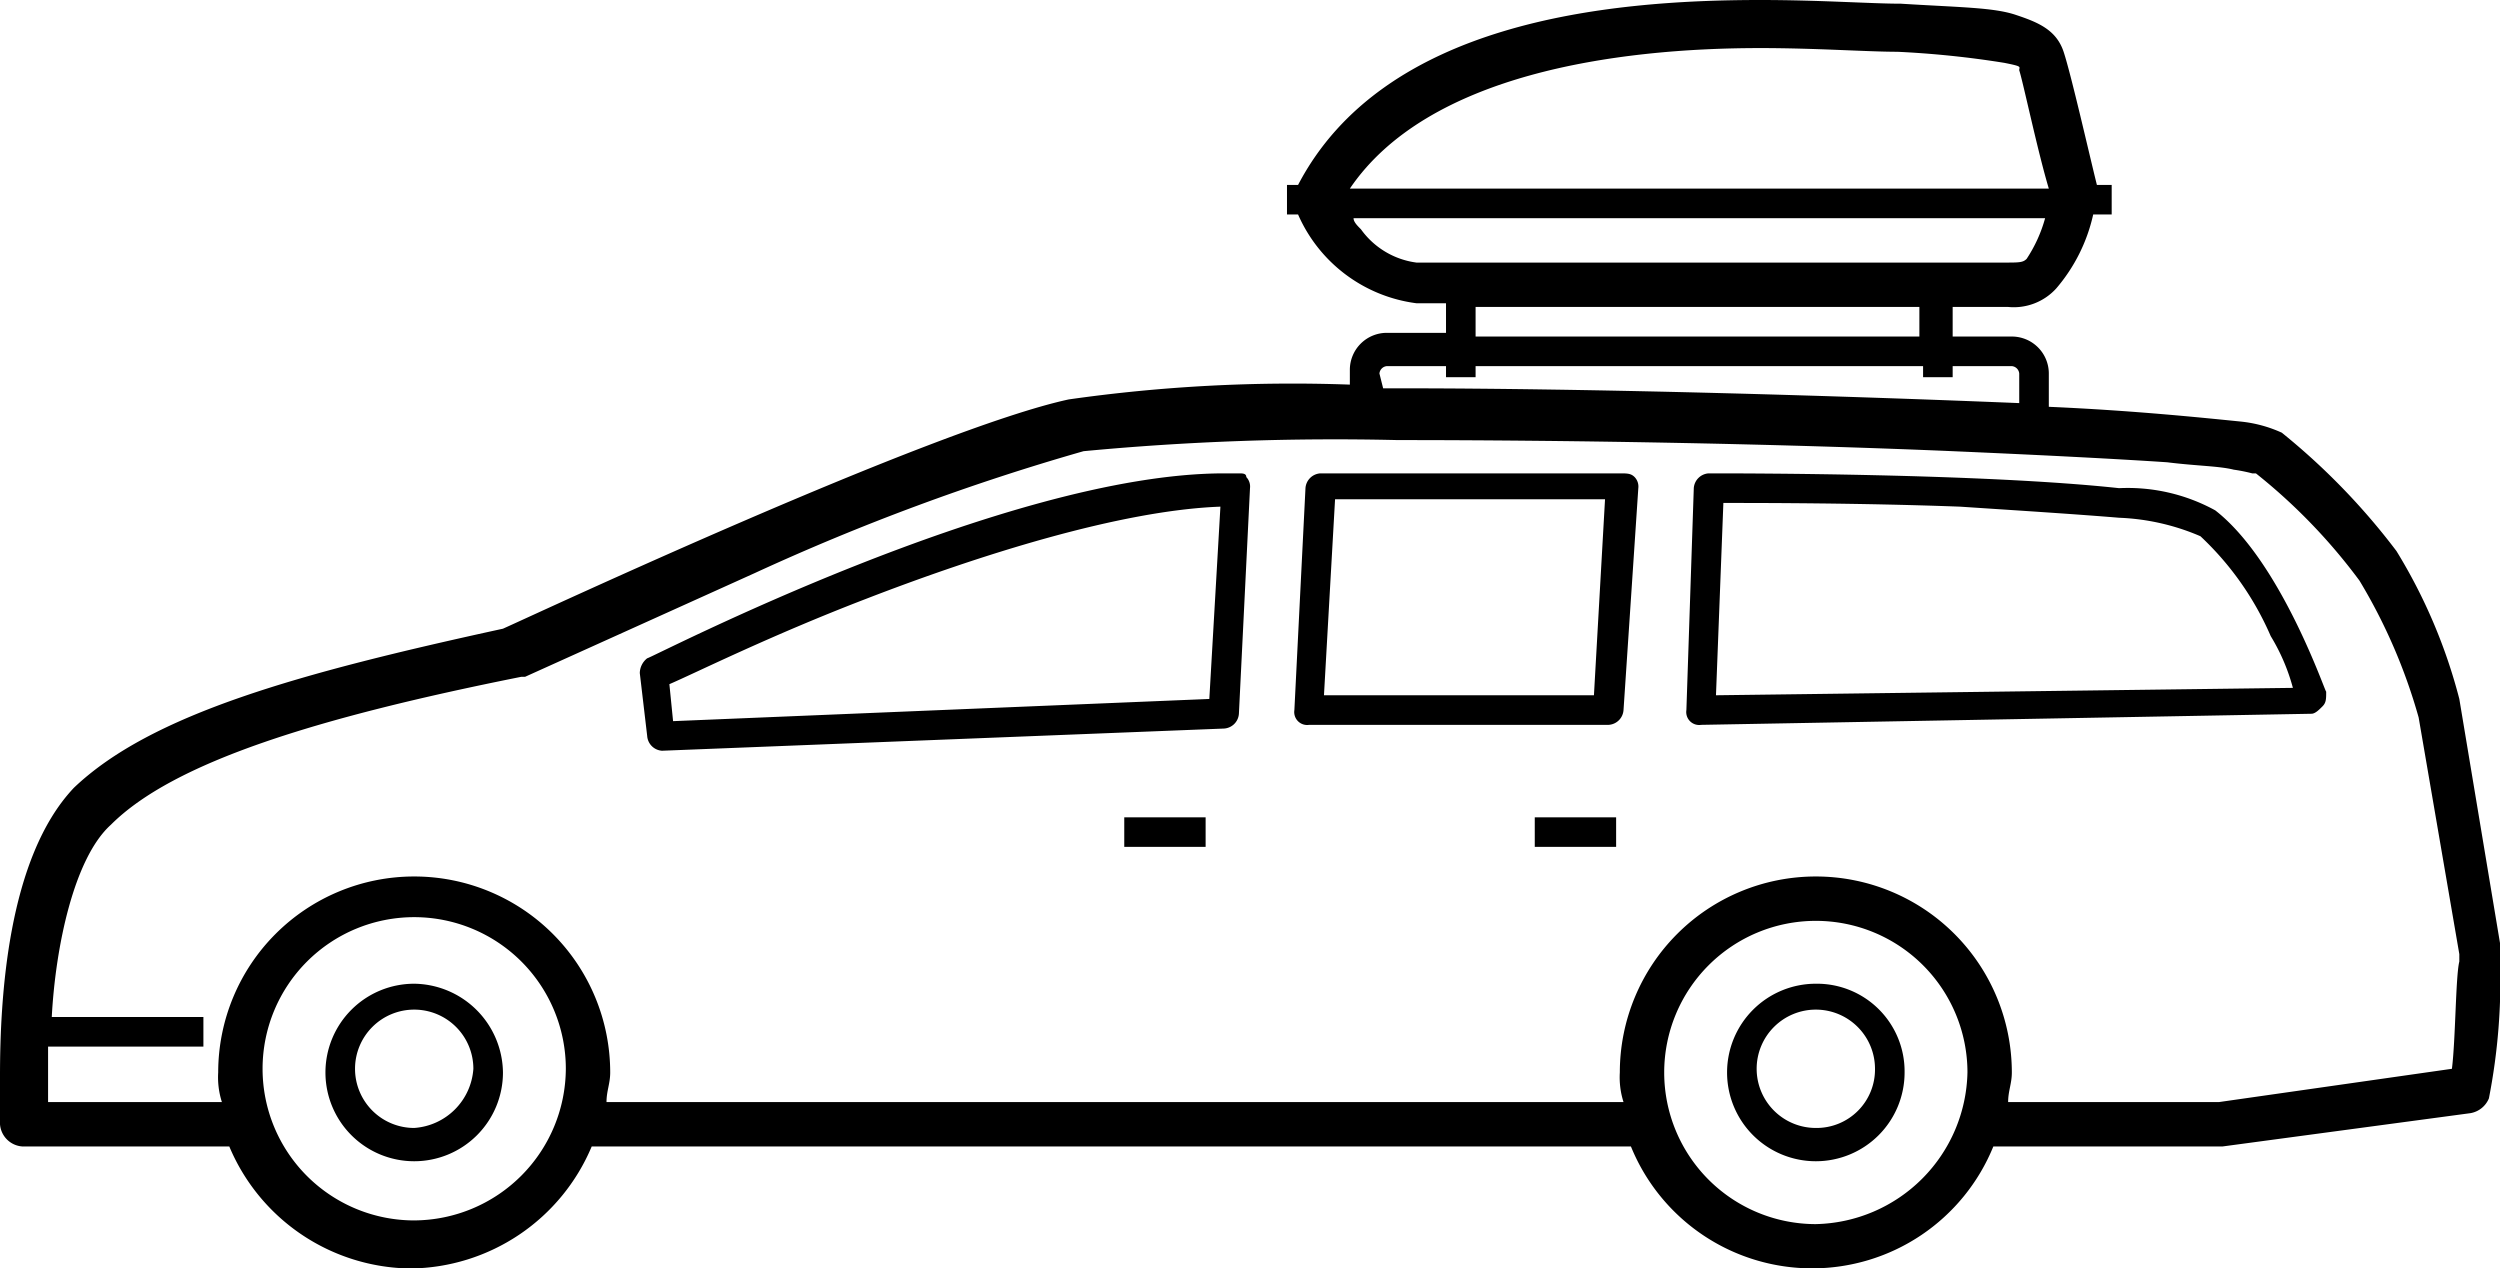 <svg xmlns="http://www.w3.org/2000/svg" viewBox="0 0 67.6 34.3"><g id="Layer_2" data-name="Layer 2"><g id="Layer_1-2" data-name="Layer 1"><path d="M67.6,25.5l-1.1-6.6a14.62,14.62,0,0,0-1.7-4,18.22,18.22,0,0,0-3.1-3.2,3.54,3.54,0,0,0-1.1-.3c-1-.1-2.9-.3-5.2-.4v-.9a1,1,0,0,0-1-1H52.8V8.3h1.5a1.55,1.55,0,0,0,1.3-.5,4.6,4.6,0,0,0,1-2h.5V5h-.4c-.2-.8-.7-3-.9-3.6s-.7-.8-1.3-1S53,.2,51.4.1c-.8,0-2.2-.1-3.8-.1C43.4,0,37.4.6,35.1,5h-.3v.8h.3a4.06,4.06,0,0,0,3.2,2.4h.8V9H37.5a1,1,0,0,0-1,1v.4a42.94,42.94,0,0,0-7.6.4c-3.7.8-14.4,5.8-15.3,6.2C8.1,18.2,4.1,19.3,2,21.3.2,23.2,0,27,0,29.1v1.3a.65.65,0,0,0,.6.6H6.2a5.38,5.38,0,0,0,4.9,3.3A5.38,5.38,0,0,0,16,31H44.1a5.29,5.29,0,0,0,9.8,0h6.2l6.7-.9a.66.66,0,0,0,.5-.4,16.68,16.68,0,0,0,.3-3.8v-.4ZM47.6,1.3c1.5,0,2.9.1,3.7.1a25.75,25.75,0,0,1,2.9.3c.5.1.4.1.4.2.1.3.5,2.2.8,3.2H36.5C38.6,2,43.7,1.3,47.6,1.3ZM38.3,7.1a2.2,2.2,0,0,1-1.5-.9c-.1-.1-.2-.2-.2-.3H55.3A3.83,3.83,0,0,1,54.8,7c-.1.1-.2.1-.6.1ZM51.9,8.3v.8h-12V8.3ZM37.3,10.1a.22.22,0,0,1,.2-.2h1.6v.3h.8V9.9H52v.3h.8V9.9h1.6a.22.22,0,0,1,.2.2v.8c-4.9-.2-11.5-.4-16.8-.4h-.4l-.1-.4ZM11.2,33a4.1,4.1,0,1,1,4.1-4.1A4.12,4.12,0,0,1,11.2,33Zm37.9.1A4.1,4.1,0,1,1,53.2,29,4.19,4.19,0,0,1,49.1,33.1Zm17.2-4.2-6.3.9H54.3c0-.3.1-.5.1-.8a5.3,5.3,0,1,0-10.6,0,2.2,2.2,0,0,0,.1.8H16.4c0-.3.1-.5.1-.8A5.3,5.3,0,0,0,5.9,29a2.2,2.2,0,0,0,.1.8H1.3V28.3H5.5v-.8H1.4c.1-1.9.6-4.3,1.6-5.2,1.7-1.7,5.6-2.9,11.1-4h.1l6.2-2.8a61.9,61.9,0,0,1,8.9-3.3,72.26,72.26,0,0,1,8.5-.3c4.7,0,10.3.1,15,.3,2.3.1,4.3.2,5.8.3.8.1,1.4.1,1.8.2a4.33,4.33,0,0,1,.5.1H61a15.45,15.45,0,0,1,2.8,2.9,15,15,0,0,1,1.6,3.7l1.1,6.4V26C66.4,26.4,66.4,28.1,66.3,28.9Zm-35.9-6h2.2v-.8H30.4Zm11.1,0h2.2v-.8H41.5Zm18.4-9.1a4.92,4.92,0,0,0-2.6-.6c-3.7-.4-10.2-.4-11-.4h-.1a.43.43,0,0,0-.4.4l-.2,6a.35.35,0,0,0,.4.4h0l16.5-.3c.1,0,.2-.1.3-.2s.1-.2.1-.4C62.9,18.8,61.7,15.2,59.9,13.8Zm-13.5,5,.2-5.2c1,0,3.7,0,6.4.1,1.5.1,3.1.2,4.3.3a6.13,6.13,0,0,1,2.2.5,8.1,8.1,0,0,1,1.9,2.7,5.34,5.34,0,0,1,.6,1.4Zm-12.9-6h-.4c-5.9,0-15.5,5-15.6,5a.52.52,0,0,0-.2.4l.2,1.7a.43.43,0,0,0,.4.4h0l15.2-.6a.43.43,0,0,0,.4-.4l.3-6.1a.37.37,0,0,0-.1-.3C33.7,12.8,33.6,12.8,33.5,12.8Zm-.8,6.1-14.5.6-.1-1c.7-.3,2.7-1.3,5.3-2.3,3.1-1.2,6.9-2.4,9.6-2.5Zm11.1-6.1H35.7a.43.43,0,0,0-.4.4l-.3,6a.35.35,0,0,0,.4.4h8.1a.43.43,0,0,0,.4-.4l.4-6a.37.37,0,0,0-.1-.3C44.1,12.8,44,12.8,43.8,12.8Zm-.7,6H35.8l.3-5.3h7.3Zm6,7.8A2.4,2.4,0,1,0,51.5,29,2.37,2.37,0,0,0,49.1,26.6Zm0,3.9a1.6,1.6,0,1,1,1.6-1.6A1.58,1.58,0,0,1,49.1,30.5ZM11.2,26.6A2.4,2.4,0,1,0,13.6,29,2.43,2.43,0,0,0,11.2,26.6Zm0,3.9a1.6,1.6,0,1,1,1.6-1.6A1.72,1.72,0,0,1,11.2,30.5Z"/></g></g></svg>